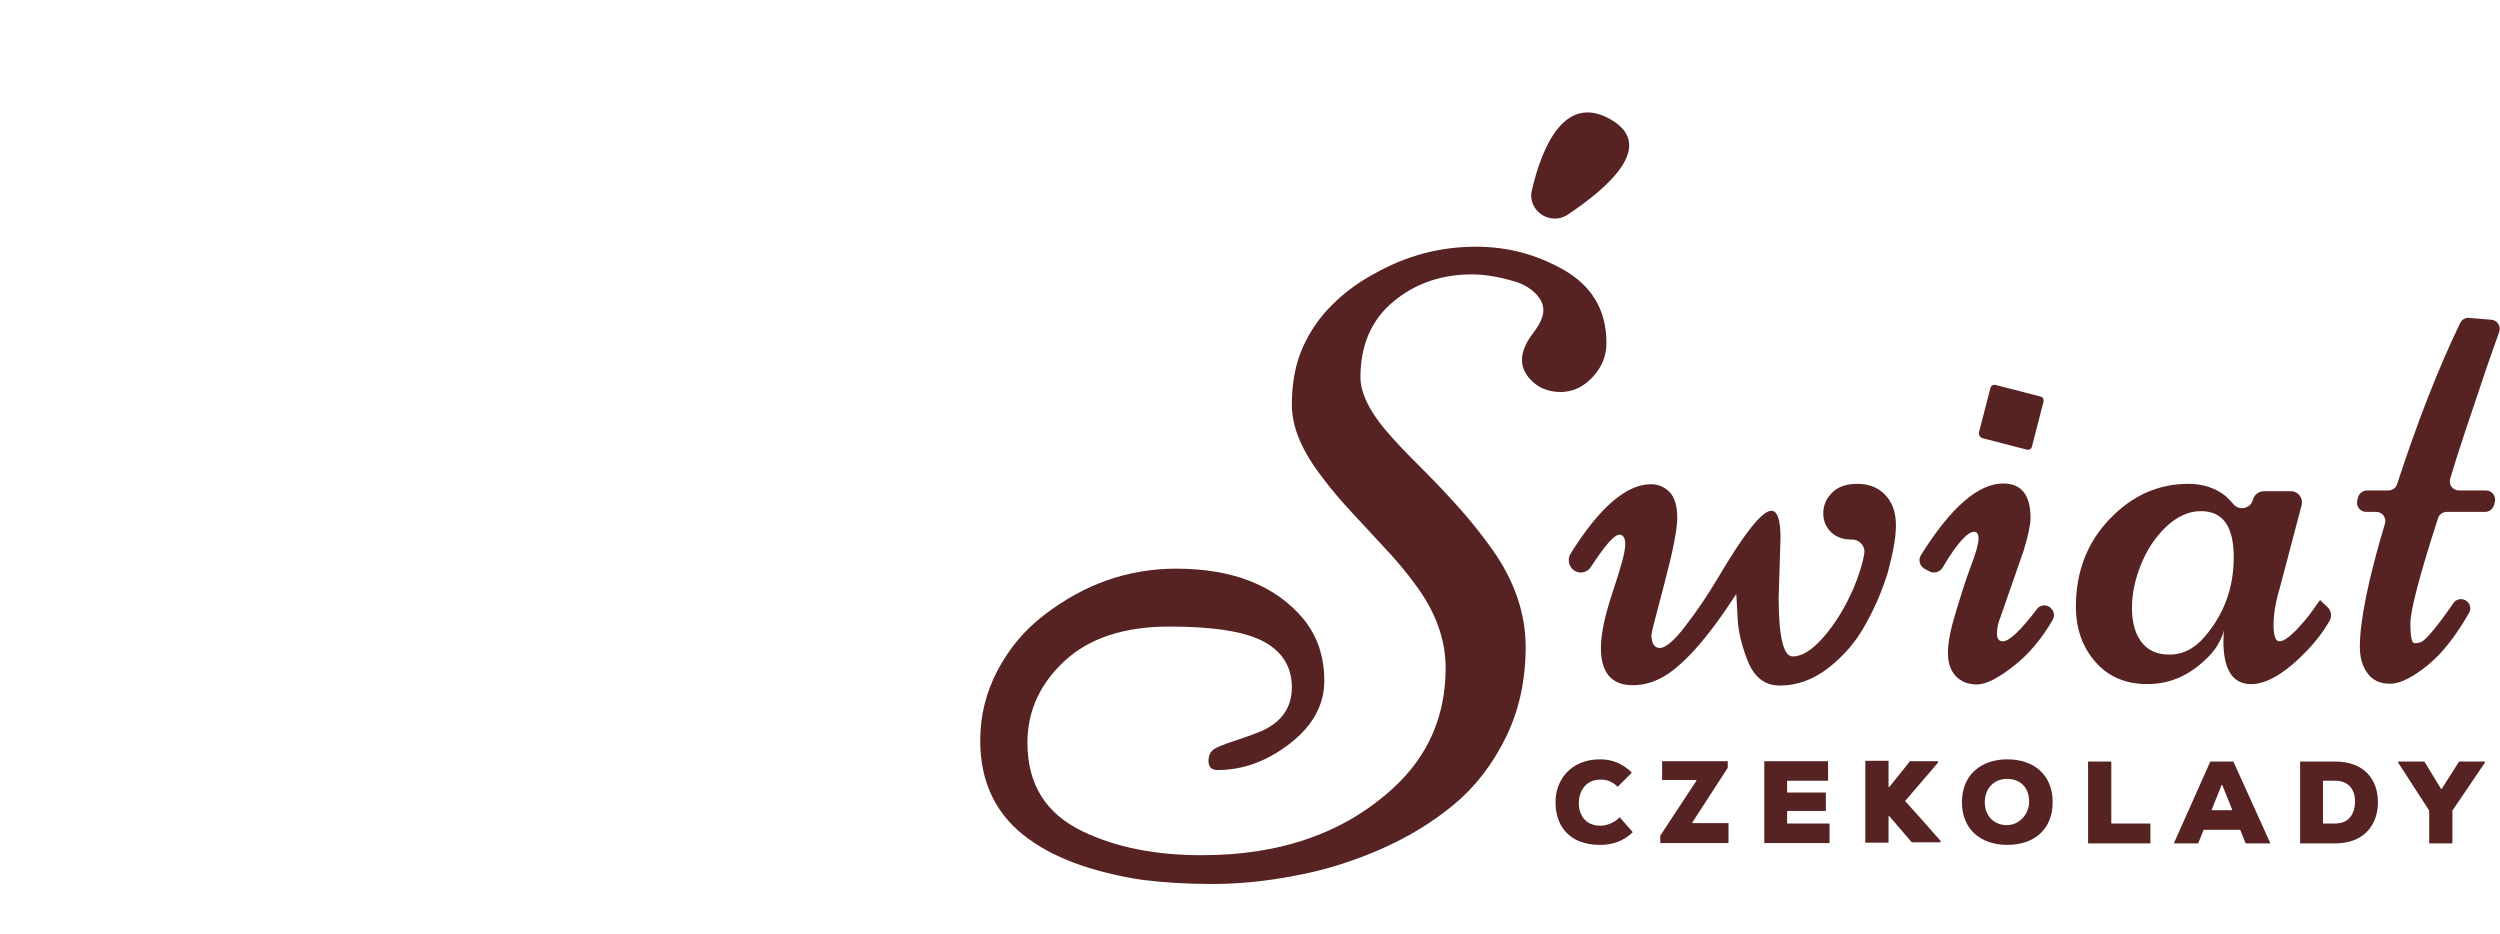 <?xml version="1.0" encoding="utf-8"?>
<!-- Generator: Adobe Illustrator 21.0.2, SVG Export Plug-In . SVG Version: 6.00 Build 0)  -->
<svg version="1.1" id="Layer_1" xmlns="http://www.w3.org/2000/svg" xmlns:xlink="http://www.w3.org/1999/xlink" x="0px" y="0px"
	 viewBox="0 0 677.9 253.3" style="enable-background:new 0 0 677.9 253.3;" xml:space="preserve">
<style type="text/css">
	.st0{fill:#562222;}
</style>
<g>
	<path class="st0" d="M439.1,221.7c-1.6,1.6-3.7,2.2-5.1,2.2c-4.4,0-5.9-3.3-5.9-6.1c0-2.9,1.6-6.4,5.9-6.4c1.5,0,3.1,0.4,4.6,1.9
		c0,0,0.1,0,0.1,0l3.7-3.7c0,0,0-0.1,0-0.2c-2.5-2.4-5.3-3.5-8.5-3.5c-8.3,0-12.2,6-12.1,11.7c0,6,3.4,11.5,12.1,11.5
		c3.3,0,6.3-1,8.8-3.4c0,0,0-0.1,0-0.1l-3.5-4C439.2,221.6,439.1,221.6,439.1,221.7z"/>
	<path class="st0" d="M468.7,223.2h-9.7c-0.1,0-0.1-0.1-0.1-0.2l9.6-14.8c0,0,0,0,0-0.1v-1.7h-17.7c-0.1,0-0.1,0-0.1,0.1v4.9
		c0,0.1,0,0.1,0.1,0.1h9.1c0.1,0,0.1,0.1,0.1,0.2l-9.8,14.9c0,0,0,0,0,0.1v1.9h18.4c0.1,0,0.1,0,0.1-0.1v-5.2
		C468.8,223.2,468.8,223.2,468.7,223.2z"/>
	<path class="st0" d="M496,223.3h-11.3c-0.1,0-0.1,0-0.1-0.1v-3.2c0-0.1,0-0.1,0.1-0.1h10.3c0.1,0,0.1,0,0.1-0.1V215
		c0-0.1,0-0.1-0.1-0.1h-10.3c-0.1,0-0.1,0-0.1-0.1v-3c0-0.1,0-0.1,0.1-0.1h10.9c0.1,0,0.1,0,0.1-0.1v-5.1c0-0.1,0-0.1-0.1-0.1h-17.1
		c-0.1,0-0.1,0-0.1,0.1v22c0,0.1,0,0.1,0.1,0.1H496c0.1,0,0.1,0,0.1-0.1v-5.1C496.1,223.4,496.1,223.3,496,223.3z"/>
	<path class="st0" d="M516.6,217.2l8.9-10.4v-0.4h-7.5c0,0-0.1,0-0.1,0c-1.8,2.3-3.8,4.8-5.6,7c-0.1,0.1-0.2,0-0.2-0.1v-6.9
		c0-0.1,0-0.1-0.1-0.1h-6.1c-0.1,0-0.1,0-0.1,0.1v22c0,0.1,0,0.1,0.1,0.1h6.1c0.1,0,0.1,0,0.1-0.1v-7c0-0.1,0.1-0.1,0.2-0.1l6.1,7.1
		c0,0,0,0,0.1,0h7.7v-0.4c-3.1-3.5-6.6-7.5-9.7-10.9C516.6,217.3,516.6,217.3,516.6,217.2z"/>
	<path class="st0" d="M544.3,205.9c-7.2,0-12.3,4.3-12.3,11.6c0,7.4,5.1,11.6,12.3,11.6c7.3,0,12.3-4.2,12.3-11.6
		C556.6,210.2,551.6,205.9,544.3,205.9z M542.8,223.6c-2.8-0.6-4.6-2.9-4.6-6.1c0-3.7,2.5-6.3,6-6.3c3.2,0,5.4,1.8,5.9,4.8
		C551,220.5,547.2,224.6,542.8,223.6z"/>
	<path class="st0" d="M583,223.3h-10.4c-0.1,0-0.1,0-0.1-0.1v-16.6c0-0.1,0-0.1-0.1-0.1h-6.1c-0.1,0-0.1,0-0.1,0.1v22
		c0,0.1,0,0.1,0.1,0.1H583c0.1,0,0.1,0,0.1-0.1v-5.1C583.1,223.3,583,223.3,583,223.3z"/>
	<path class="st0" d="M605.6,206.5h-6.2c0,0-0.1,0-0.1,0.1l-9.8,22c0,0.1,0,0.1,0.1,0.1h6.4c0,0,0.1,0,0.1-0.1l1.4-3.5
		c0,0,0.1-0.1,0.1-0.1h9.8c0,0,0.1,0,0.1,0.1l1.4,3.5c0,0,0.1,0.1,0.1,0.1h6.5c0.1,0,0.1-0.1,0.1-0.1L605.6,206.5
		C605.7,206.5,605.7,206.5,605.6,206.5z M605.2,219.7h-5.4c-0.1,0-0.1-0.1-0.1-0.1l2.7-6.7c0-0.1,0.2-0.1,0.2,0l2.7,6.7
		C605.3,219.6,605.2,219.7,605.2,219.7z"/>
	<path class="st0" d="M633.2,206.5h-9.4c-0.1,0-0.1,0-0.1,0.1v22c0,0.1,0,0.1,0.1,0.1h9.4c7.9,0,11.6-5.1,11.6-11.2
		C644.8,211.3,641,206.5,633.2,206.5z M633.2,223.3H630c-0.1,0-0.1,0-0.1-0.1v-11.4c0-0.1,0-0.1,0.1-0.1h3.2c3.8,0,5.4,2.6,5.4,5.6
		S637.2,223.3,633.2,223.3z"/>
	<path class="st0" d="M666.8,206.5l-4.7,7.4c0,0.1-0.1,0.1-0.2,0l-4.5-7.4c0,0-0.1,0-0.1,0h-7v0.3l8.4,13c0,0,0,0,0,0.1v8.7
		c0,0.1,0,0.1,0.1,0.1h6.1c0.1,0,0.1,0,0.1-0.1v-8.7c0,0,0,0,0-0.1l8.8-13v-0.3L666.8,206.5C666.9,206.5,666.8,206.5,666.8,206.5z"
		/>
	<path class="st0" d="M537.5,118.8l12,3.1c0.7,0.2,1.4-0.2,1.5-0.9l3.1-12c0.2-0.7-0.2-1.4-0.9-1.5l-12-3.1
		c-0.7-0.2-1.4,0.2-1.5,0.9l-3.1,12C536.5,117.9,536.9,118.6,537.5,118.8z"/>
	<path class="st0" d="M431.9,102.2c2.5-2.7,3.7-5.7,3.7-9.2c0-9-4-15.6-11.9-20c-7.3-4.1-15.1-6.1-23.5-6.1
		c-9.7,0-18.8,2.4-27.5,7.3c-4.3,2.3-8.1,5.1-11.4,8.4c-3.3,3.2-6,7.1-8,11.5c-2,4.4-3,9.7-3,15.7c0,6.1,2.8,12.6,8.3,19.7
		c2.4,3.2,5.1,6.4,8.1,9.6c3,3.2,5.9,6.4,8.9,9.6c3,3.2,5.7,6.4,8.1,9.7c5.5,7.3,8.3,14.9,8.3,22.7c0,13-4.7,23.8-14,32.4
		c-13.3,12.3-30.6,18.4-52.1,18.4c-12.5,0-23.2-2.1-32.2-6.4c-10.1-4.8-15.1-12.8-15.1-24.1c0-8.6,3.4-16,10.1-22.2
		c6.7-6.2,16.2-9.3,28.4-9.3c12.2,0,20.8,1.4,25.8,4.2c5,2.8,7.4,6.9,7.4,12.3c0,5.4-2.7,9.3-8.1,11.8c-2.2,0.9-4.4,1.7-6.6,2.4
		c-2.2,0.7-4.1,1.4-5.6,2.1c-1.6,0.7-2.3,1.9-2.3,3.6c0,1.7,0.8,2.5,2.5,2.5c6.9,0,13.4-2.4,19.6-7.2c6.2-4.8,9.3-10.5,9.3-17
		c0-6.6-1.9-12.1-5.6-16.7c-7.6-9.1-19.1-13.7-34.6-13.7c-13,0-24.9,4.2-35.8,12.6c-5.1,3.9-9.3,8.8-12.5,14.8
		c-3.2,6-4.8,12.4-4.8,19.2c0,11.5,4.4,20.5,13.3,26.8c4,2.9,8.7,5.2,14.2,7.1c5.5,1.8,11,3.1,16.6,3.9c5.6,0.7,11.9,1.1,18.8,1.1
		c7,0,14.4-0.7,22.2-2.2c7.8-1.4,15.6-3.8,23.2-7.1c7.6-3.3,14.3-7.4,20.1-12.2c5.8-4.8,10.5-10.9,14.1-18.2
		c3.6-7.3,5.4-15.5,5.4-24.6c0-9-3-17.8-8.9-26.2c-2.7-3.8-5.6-7.5-8.8-11.1c-3.2-3.6-6.4-7-9.5-10.1c-3.2-3.2-6.1-6.1-8.7-9
		c-5.9-6.4-8.9-12-8.9-16.7c0-8.7,3-15.6,8.9-20.5c5.9-4.9,13-7.4,21.3-7.4c3.6,0,7.6,0.7,11.9,2c2.2,0.7,4,1.8,5.4,3.2
		c1.4,1.4,2.1,2.9,2.1,4.6c0,1.7-1,3.8-2.9,6.3c-1.9,2.5-2.9,4.9-2.9,7.1c0,2.2,1,4.2,3,6c2,1.8,4.5,2.7,7.7,2.7
		C426.6,106.2,429.4,104.9,431.9,102.2z"/>
	<path class="st0" d="M514.1,142.4c0-3.5-1-6.2-2.9-8.2c-1.9-2-4.4-3-7.5-3c-3.1,0-5.4,0.8-7,2.5c-1.6,1.6-2.3,3.5-2.3,5.5
		c0,2,0.7,3.7,2.1,5.1c1.4,1.3,3.2,2,5.3,2c0.1,0,0.2,0,0.4,0c2.1,0,3.7,1.9,3.3,3.9c-0.5,2.9-1.5,6-2.9,9.3
		c-2.2,5.1-4.9,9.5-8,13.1c-3.1,3.6-5.9,5.4-8.5,5.4c-2.5,0-3.8-5.3-3.8-16l0.5-16.1c0-4.9-0.8-7.4-2.5-7.4
		c-2.5,0-7.4,6.2-14.7,18.6c-2.8,4.7-5.7,8.9-8.7,12.8c-3,3.9-5.3,5.8-6.8,5.8c-1.5,0-2.3-1.2-2.3-3.6c0-0.5,1.2-5.1,3.5-13.8
		c2.3-8.7,3.5-14.7,3.5-17.9c0-3.2-0.7-5.6-2.1-7c-1.4-1.4-3.1-2.1-5-2.1c-6.7,0-14,6.3-21.8,18.8c-1,1.6-0.5,3.7,1.1,4.7
		c1.5,0.9,3.5,0.4,4.4-1.1c3.8-5.8,6.3-8.7,7.7-8.7c1.1,0,1.6,0.9,1.6,2.7c0,1.8-1.1,6-3.3,12.5c-2.2,6.5-3.3,11.7-3.3,15.5
		c0,6.7,2.9,10.1,8.6,10.1c2.6,0,5.1-0.6,7.6-1.9c5.7-2.9,12.5-10.5,20.5-22.8c0.1,1.7,0.3,4,0.4,7.1c0.2,3,1,6.5,2.5,10.5
		c1.8,4.8,4.7,7.2,8.9,7.2c4.7,0,9.1-1.6,13.2-4.8c4.1-3.2,7.5-7.1,10-11.7c2.6-4.6,4.6-9.3,6.1-14.2
		C513.3,150,514.1,145.8,514.1,142.4z"/>
	<path class="st0" d="M552.3,165.2c-4.4,5.8-7.5,8.7-9.2,8.7c-1.1,0-1.6-0.7-1.6-2.1c0-1.4,0.3-2.9,1-4.6l6.3-18.1
		c1.2-4,1.8-6.9,1.8-8.7c0-6.2-2.5-9.3-7.4-9.3c-6.8,0-14.2,6.5-22.3,19.4c-0.8,1.3-0.4,2.9,0.9,3.7l1.3,0.7
		c1.2,0.7,2.8,0.3,3.6-0.9c3.9-6.6,6.8-9.8,8.6-9.8c0.8,0,1.2,0.6,1.2,1.9c0,1.3-0.7,3.8-2.1,7.5c-1.4,3.7-2.7,7.9-4.1,12.5
		c-1.4,4.6-2.1,8.2-2.1,10.9c0,2.7,0.7,4.8,2.1,6.3c1.4,1.5,3.3,2.3,5.8,2.3c2.5,0,5.9-1.8,10.3-5.3c3.9-3.1,7.3-7.2,10.2-12.2
		c0.6-1.1,0.4-2.4-0.5-3.2C555.1,163.8,553.2,163.9,552.3,165.2z"/>
	<path class="st0" d="M582.3,185.5c5.9,0,11.1-2.2,15.8-6.7c2.5-2.3,4.1-4.9,5-7.9c-0.1,0.6-0.2,1.6-0.2,2.9
		c0,7.8,2.5,11.7,7.5,11.7c4.3,0,9.3-3,15.1-9c2.4-2.5,4.5-5.2,6.2-8.2c0.7-1.2,0.4-2.8-0.6-3.7l-2-1.9l-2,2.8
		c-1.3,1.9-2.9,3.7-4.7,5.6c-1.8,1.8-3.3,2.8-4.3,2.8c-1.1,0-1.6-1.5-1.6-4.5c0-3,0.6-6.4,1.7-10l5.9-22.4c0.5-1.9-0.9-3.8-2.9-3.8
		h-7.3c-1.4,0-2.6,0.9-3,2.3v0c-0.6,2.4-3.7,3.1-5.3,1.2c-0.6-0.7-1.3-1.4-2-2.1c-2.7-2.2-6.1-3.4-10.2-3.4
		c-8.2,0-15.3,3.2-21.4,9.6c-6.1,6.4-9.1,14.3-9.1,23.7c0,6,1.8,11,5.3,15C571.7,183.5,576.4,185.5,582.3,185.5z M580.5,153.2
		c1.6-4,3.8-7.4,6.8-10.3c3-2.8,6.1-4.3,9.5-4.3c6,0,8.9,4.2,8.9,12.5c0,8.4-2.7,15.6-8,21.7c-2.8,3.2-5.9,4.7-9.4,4.7
		c-3.5,0-6-1.2-7.7-3.5c-1.7-2.3-2.5-5.4-2.5-9.2C578.1,161.1,578.9,157.2,580.5,153.2z"/>
	<path class="st0" d="M674,100.5c1.6-4.6,2.8-8.1,3.7-10.5c0.5-1.5-0.5-3.2-2.2-3.3l-6-0.5c-1-0.1-2,0.5-2.4,1.4
		c-5.8,12-11.5,26.5-17.1,43.7c-0.3,1-1.3,1.7-2.4,1.7h-5.8c-1.1,0-2.1,0.8-2.4,1.9l-0.2,0.8c-0.4,1.6,0.8,3.1,2.4,3.1h2.7
		c1.7,0,2.9,1.6,2.4,3.2c-4.6,15.3-6.8,26.5-6.8,33.4c0,2.9,0.7,5.3,2.1,7.2c1.4,1.9,3.4,2.8,6.1,2.8c2.7,0,6.1-1.7,10.3-5.1
		c3.8-3.1,7.5-7.8,11.1-14.1c0.6-1,0.4-2.3-0.5-3.1c-1.1-1-2.9-0.8-3.7,0.4c-4.3,6.2-7.2,9.7-8.6,10.5c-0.6,0.3-1.2,0.4-2,0.4
		c-0.7,0-1.1-1.8-1.1-5.4c0-3.5,2.5-13,7.5-28.5c0.3-1,1.3-1.7,2.4-1.7h10.4c1.1,0,2.1-0.8,2.4-1.9l0.2-0.8c0.4-1.6-0.8-3.1-2.4-3.1
		h-7.3c-1.7,0-2.9-1.6-2.4-3.2C666.2,123.6,669.5,113.8,674,100.5z"/>
	<path class="st0" d="M425.1,58.2c11.1-7.4,24.1-18.8,11.5-25.9c-12.3-6.9-18.4,7.3-21.2,19.2C414,57,420.3,61.4,425.1,58.2z"/>
</g>
</svg>
